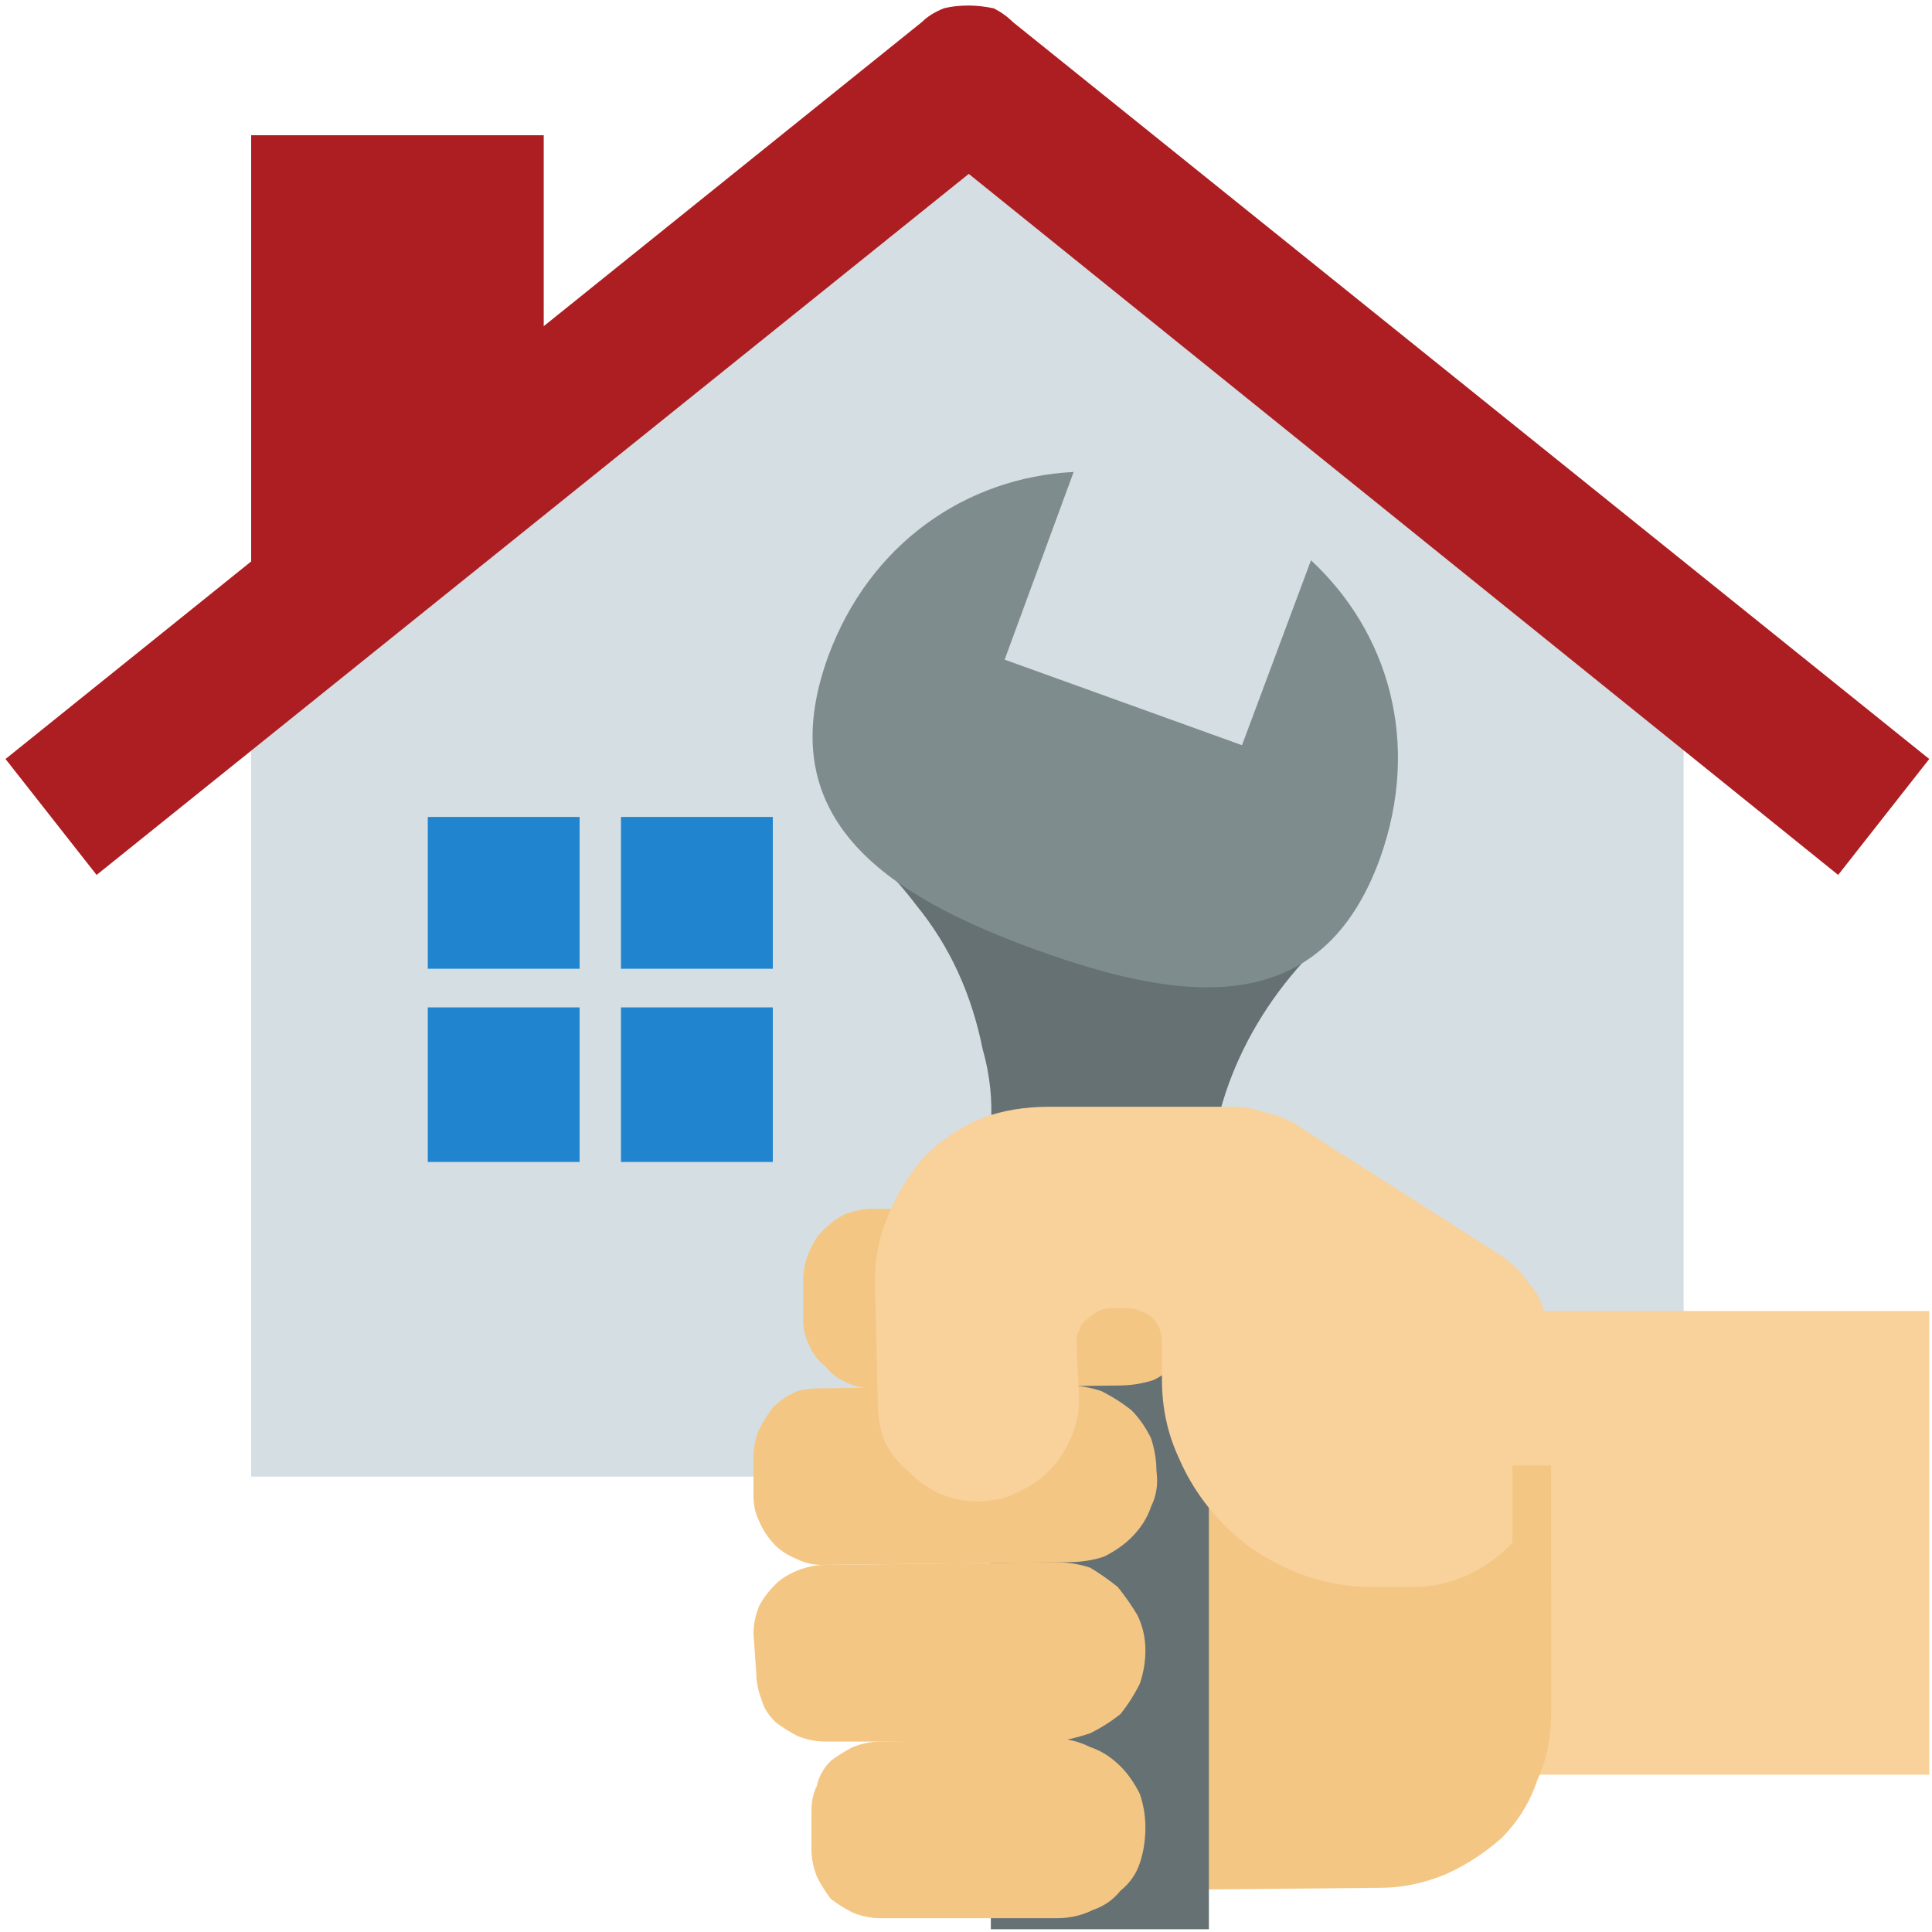 <svg version="1.2" xmlns="http://www.w3.org/2000/svg" viewBox="0 0 70 70" width="70" height="70"><style>.a{fill:#d5dee2}.b{fill:#f9d19b}.c{fill:#f4c684}.d{fill:#657172}.e{fill:#7e8c8e}.f{fill:#ac1e22}.g{fill:#2184ce}</style><path class="a" d="m35.1 4.1l-26 20.9v28.5h51.9v-28.5z"/><path fill-rule="evenodd" class="b" d="m69.9 47.5v16.8h-16.8v-16.8z"/><path class="c" d="m38.6 45.3c0 0 0.4 2.6 0.4 3.3l0.1 2.1q0 0.2 0 0.5-0.1 0.2-0.1 0.5-0.1 0.2-0.2 0.4-0.1 0.2-0.2 0.4l0.3 16 11.1-0.1q1.2 0 2.4-0.5 1.1-0.5 2-1.3 0.9-0.9 1.3-2.1 0.5-1.1 0.5-2.4v-4.7l-5.3-6.4c-6.3-8.2-11.6-5.7-12.3-5.7z"/><path class="d" d="m43.8 69.9v-26.6c0-3.7 1.8-7.2 4.7-9.7l-17.3-2.9q1.1 0.9 2 2.1 0.9 1.1 1.5 2.4 0.6 1.3 0.9 2.8 0.4 1.4 0.3 2.8v29.1"/><path class="e" d="m37.5 34.4c5.5 2 10.4 2.5 12.5-3.3 1.5-4.2 0.3-8.2-2.5-10.8l-2.5 6.7-8.6-3.1 2.5-6.8c-3.9 0.2-7.4 2.6-8.9 6.7-2.1 5.8 2 8.6 7.5 10.6z"/><path class="f" d="m19.7 14.3v-9.4h-10.6v18"/><path class="f" d="m66.6 31.7l-31.5-25.4-31.6 25.4-3.3-4.2 33.2-26.7q0.3-0.3 0.8-0.5 0.4-0.1 0.9-0.1 0.4 0 0.9 0.1 0.4 0.2 0.7 0.5l33.2 26.7z"/><path class="g" d="m15.5 29.6h12.5v12.5h-12.5z"/><path fill-rule="evenodd" class="a" d="m22.5 29v13.6h-1.5v-13.6z"/><path fill-rule="evenodd" class="a" d="m28.6 35.1v1.4h-13.7v-1.4z"/><path class="c" d="m31.6 43.8h8.9q0.6 0 1.2 0.2 0.6 0.3 1.1 0.7 0.4 0.4 0.7 1 0.2 0.6 0.2 1.2 0 0.7-0.2 1.3-0.2 0.6-0.7 1-0.4 0.5-1 0.8-0.6 0.2-1.3 0.2l-8.9 0.1q-0.5 0-0.9-0.2-0.5-0.2-0.8-0.6-0.4-0.3-0.6-0.8-0.2-0.4-0.2-0.9v-1.4q0-0.5 0.2-1 0.2-0.5 0.5-0.8 0.4-0.4 0.8-0.6 0.5-0.2 1-0.2z"/><path class="c" d="m29.8 50.3l8.9-0.1q0.6 0 1.2 0.2 0.6 0.3 1.1 0.7 0.4 0.4 0.7 1 0.2 0.6 0.2 1.2 0.1 0.7-0.2 1.3-0.2 0.6-0.7 1.1-0.4 0.4-1 0.7-0.6 0.2-1.3 0.2l-8.9 0.1q-0.5 0-0.9-0.2-0.5-0.2-0.8-0.5-0.4-0.4-0.6-0.9-0.2-0.4-0.2-0.9v-1.4q0-0.5 0.2-1 0.2-0.4 0.5-0.8 0.4-0.4 0.9-0.6 0.4-0.1 0.9-0.1z"/><path class="c" d="m29.9 56.7l8.3-0.1q0.7 0 1.3 0.2 0.5 0.3 1 0.7 0.4 0.5 0.7 1 0.3 0.6 0.3 1.3 0 0.6-0.2 1.2-0.3 0.6-0.7 1.1-0.5 0.4-1.1 0.7-0.6 0.2-1.2 0.3h-8.4q-0.5 0-1-0.2-0.4-0.2-0.8-0.5-0.4-0.4-0.5-0.8-0.2-0.5-0.2-1l-0.1-1.4q0-0.5 0.2-1 0.2-0.4 0.6-0.8 0.3-0.3 0.8-0.5 0.5-0.2 1-0.2z"/><path class="c" d="m41.5 66.2q0 0.7-0.2 1.3-0.2 0.6-0.7 1-0.4 0.5-1 0.7-0.6 0.3-1.3 0.3h-6.4q-0.5 0-1-0.2-0.4-0.2-0.8-0.5-0.3-0.4-0.5-0.8-0.2-0.5-0.2-1v-1.4q0-0.5 0.2-0.9 0.1-0.5 0.5-0.9 0.4-0.3 0.8-0.5 0.5-0.2 1-0.2l6.4-0.1q0.6 0 1.2 0.3 0.6 0.2 1.1 0.7 0.4 0.4 0.7 1 0.2 0.6 0.2 1.2z"/><path class="b" d="m56.2 51.2l-0.1-2.5q0-0.5-0.1-1-0.1-0.4-0.3-0.8-0.3-0.4-0.6-0.8-0.3-0.3-0.7-0.6l-6.9-4.4q-0.3-0.2-0.6-0.4-0.4-0.2-0.7-0.3-0.4-0.1-0.7-0.2-0.4-0.1-0.8-0.1h-6.7q-1.3 0-2.4 0.4-1.2 0.5-2.1 1.4-0.8 0.9-1.3 2.1-0.5 1.1-0.5 2.4l0.1 4.3q0 0.8 0.2 1.4 0.3 0.7 0.9 1.2 0.5 0.5 1.1 0.8 0.7 0.3 1.4 0.3 0.8 0 1.4-0.3 0.7-0.3 1.2-0.8 0.5-0.5 0.8-1.2 0.3-0.7 0.3-1.4l-0.1-2.1q0-0.2 0.1-0.4 0.1-0.3 0.3-0.4 0.2-0.2 0.4-0.3 0.2-0.1 0.5-0.1h0.6q0.2 0 0.4 0.1 0.3 0.1 0.4 0.2 0.2 0.2 0.3 0.4 0.1 0.3 0.1 0.5v1.4q0 1.5 0.6 2.8 0.6 1.4 1.7 2.5 1 1 2.4 1.6 1.4 0.6 2.9 0.6h1.5q1 0 1.9-0.4 0.9-0.4 1.6-1.1 0.7-0.7 1.1-1.6 0.4-0.9 0.4-1.9z"/><path class="c" d="m54.8 53.1h1.4v9h-1.4z"/></svg>